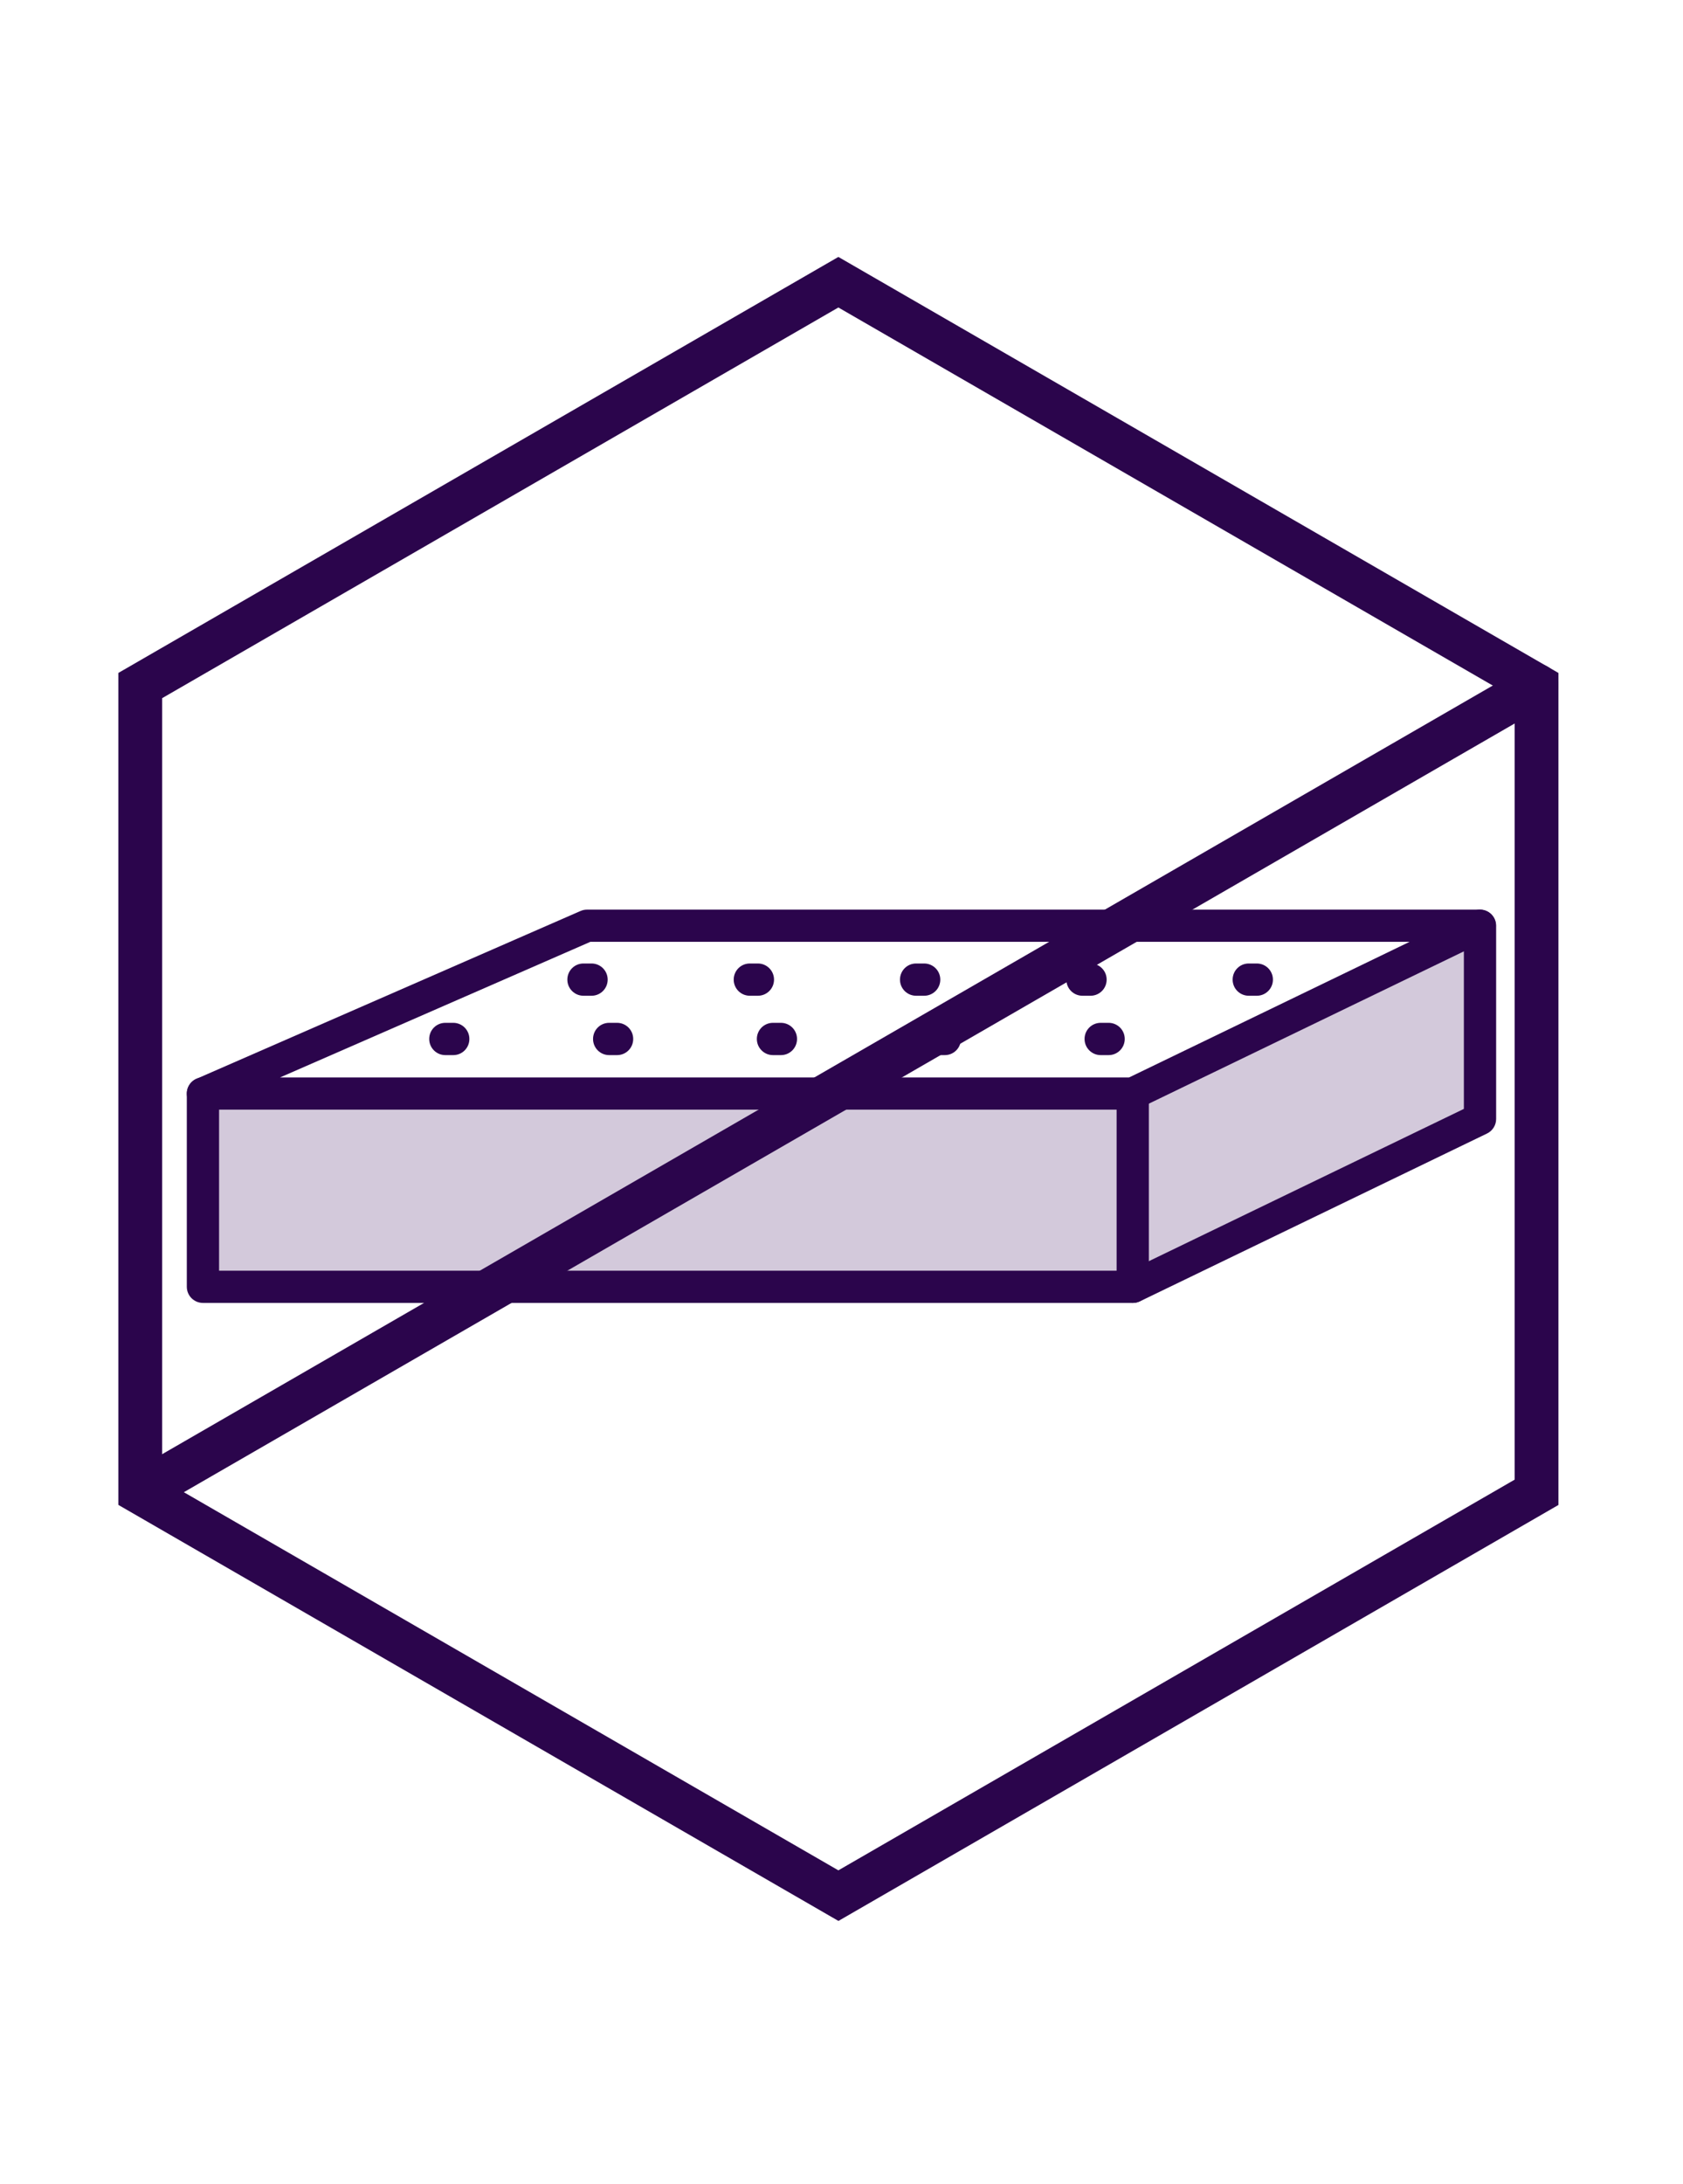<svg width="64" height="83" viewBox="0 0 64 83" fill="none" xmlns="http://www.w3.org/2000/svg">
<path d="M7.736 41.537L42.727 41.639L56.143 35.263L56.345 42.556L42.828 48.78L7.788 49.035L7.736 41.537Z" fill="#D3C9DB"/>
<path d="M43.075 42.169H7.718C7.427 42.169 7.177 41.966 7.117 41.683C7.058 41.4 7.206 41.114 7.471 40.997L22.076 34.619C22.154 34.585 22.237 34.567 22.32 34.567H56.273C56.559 34.567 56.805 34.764 56.87 35.042C56.933 35.32 56.797 35.606 56.54 35.731L43.34 42.109C43.257 42.148 43.166 42.169 43.075 42.169ZM10.648 40.945H42.935L53.602 35.791H22.45L10.648 40.945Z" fill="#2B054C"/>
<path d="M43.075 49.513H7.718C7.38 49.513 7.104 49.24 7.104 48.9V41.555C7.104 41.218 7.377 40.942 7.718 40.942C8.058 40.942 8.331 41.215 8.331 41.555V48.289H42.938L55.667 42.14V35.18C55.667 34.842 55.94 34.567 56.281 34.567C56.621 34.567 56.894 34.84 56.894 35.18V42.525C56.894 42.758 56.758 42.974 56.548 43.075L43.348 49.453C43.265 49.492 43.174 49.513 43.083 49.513H43.075Z" fill="#2B054C"/>
<path d="M43.075 49.513C42.737 49.513 42.462 49.24 42.462 48.9V41.556C42.462 41.218 42.735 40.942 43.075 40.942C43.416 40.942 43.688 41.215 43.688 41.556V48.9C43.688 49.237 43.413 49.513 43.075 49.513Z" fill="#2B054C"/>
<path d="M22.495 37.84H22.188C21.851 37.84 21.575 37.568 21.575 37.227C21.575 36.887 21.848 36.614 22.188 36.614H22.495C22.832 36.614 23.108 36.887 23.108 37.227C23.108 37.568 22.832 37.84 22.495 37.84Z" fill="#2B054C"/>
<path d="M28.821 37.84H28.514C28.176 37.84 27.901 37.568 27.901 37.227C27.901 36.887 28.174 36.614 28.514 36.614H28.821C29.158 36.614 29.434 36.887 29.434 37.227C29.434 37.568 29.158 37.84 28.821 37.84Z" fill="#2B054C"/>
<path d="M35.144 37.84H34.837C34.499 37.84 34.224 37.568 34.224 37.227C34.224 36.887 34.497 36.614 34.837 36.614H35.144C35.481 36.614 35.757 36.887 35.757 37.227C35.757 37.568 35.481 37.84 35.144 37.84Z" fill="#2B054C"/>
<path d="M41.47 37.84H41.163C40.825 37.84 40.55 37.568 40.55 37.227C40.55 36.887 40.823 36.614 41.163 36.614H41.47C41.807 36.614 42.083 36.887 42.083 37.227C42.083 37.568 41.807 37.84 41.47 37.84Z" fill="#2B054C"/>
<path d="M47.793 37.84H47.487C47.149 37.84 46.874 37.568 46.874 37.227C46.874 36.887 47.146 36.614 47.487 36.614H47.793C48.131 36.614 48.406 36.887 48.406 37.227C48.406 37.568 48.131 37.84 47.793 37.84Z" fill="#2B054C"/>
<path d="M17.236 40.096H16.935C16.597 40.096 16.322 39.823 16.322 39.482C16.322 39.142 16.595 38.869 16.935 38.869H17.236C17.574 38.869 17.849 39.142 17.849 39.482C17.849 39.823 17.577 40.096 17.236 40.096Z" fill="#2B054C"/>
<path d="M23.466 40.096H23.165C22.827 40.096 22.552 39.823 22.552 39.482C22.552 39.142 22.824 38.869 23.165 38.869H23.466C23.804 38.869 24.079 39.142 24.079 39.482C24.079 39.823 23.806 40.096 23.466 40.096Z" fill="#2B054C"/>
<path d="M29.696 40.096H29.394C29.057 40.096 28.781 39.823 28.781 39.482C28.781 39.142 29.054 38.869 29.394 38.869H29.696C30.034 38.869 30.309 39.142 30.309 39.482C30.309 39.823 30.036 40.096 29.696 40.096Z" fill="#2B054C"/>
<path d="M35.928 40.096H35.627C35.289 40.096 35.014 39.823 35.014 39.482C35.014 39.142 35.286 38.869 35.627 38.869H35.928C36.266 38.869 36.541 39.142 36.541 39.482C36.541 39.823 36.269 40.096 35.928 40.096Z" fill="#2B054C"/>
<path d="M42.158 40.096H41.857C41.519 40.096 41.243 39.823 41.243 39.482C41.243 39.142 41.516 38.869 41.857 38.869H42.158C42.496 38.869 42.771 39.142 42.771 39.482C42.771 39.823 42.496 40.096 42.158 40.096Z" fill="#2B054C"/>
<path d="M31.881 72.997L4.5 57.188V25.573L31.881 9.764L59.263 25.573V57.191L31.881 73V72.997ZM6.165 56.229L31.881 71.076L57.598 56.229V26.532L31.881 11.685L6.165 26.532V56.226V56.229Z" fill="#2B054C"/>
<path d="M5.403 57.495C5.114 57.495 4.835 57.345 4.682 57.079C4.452 56.681 4.589 56.172 4.987 55.942L58.015 25.331C58.413 25.102 58.922 25.238 59.152 25.636C59.381 26.034 59.245 26.543 58.847 26.773L5.817 57.384C5.685 57.459 5.542 57.495 5.401 57.495H5.403Z" fill="#2B054C"/>
</svg>
